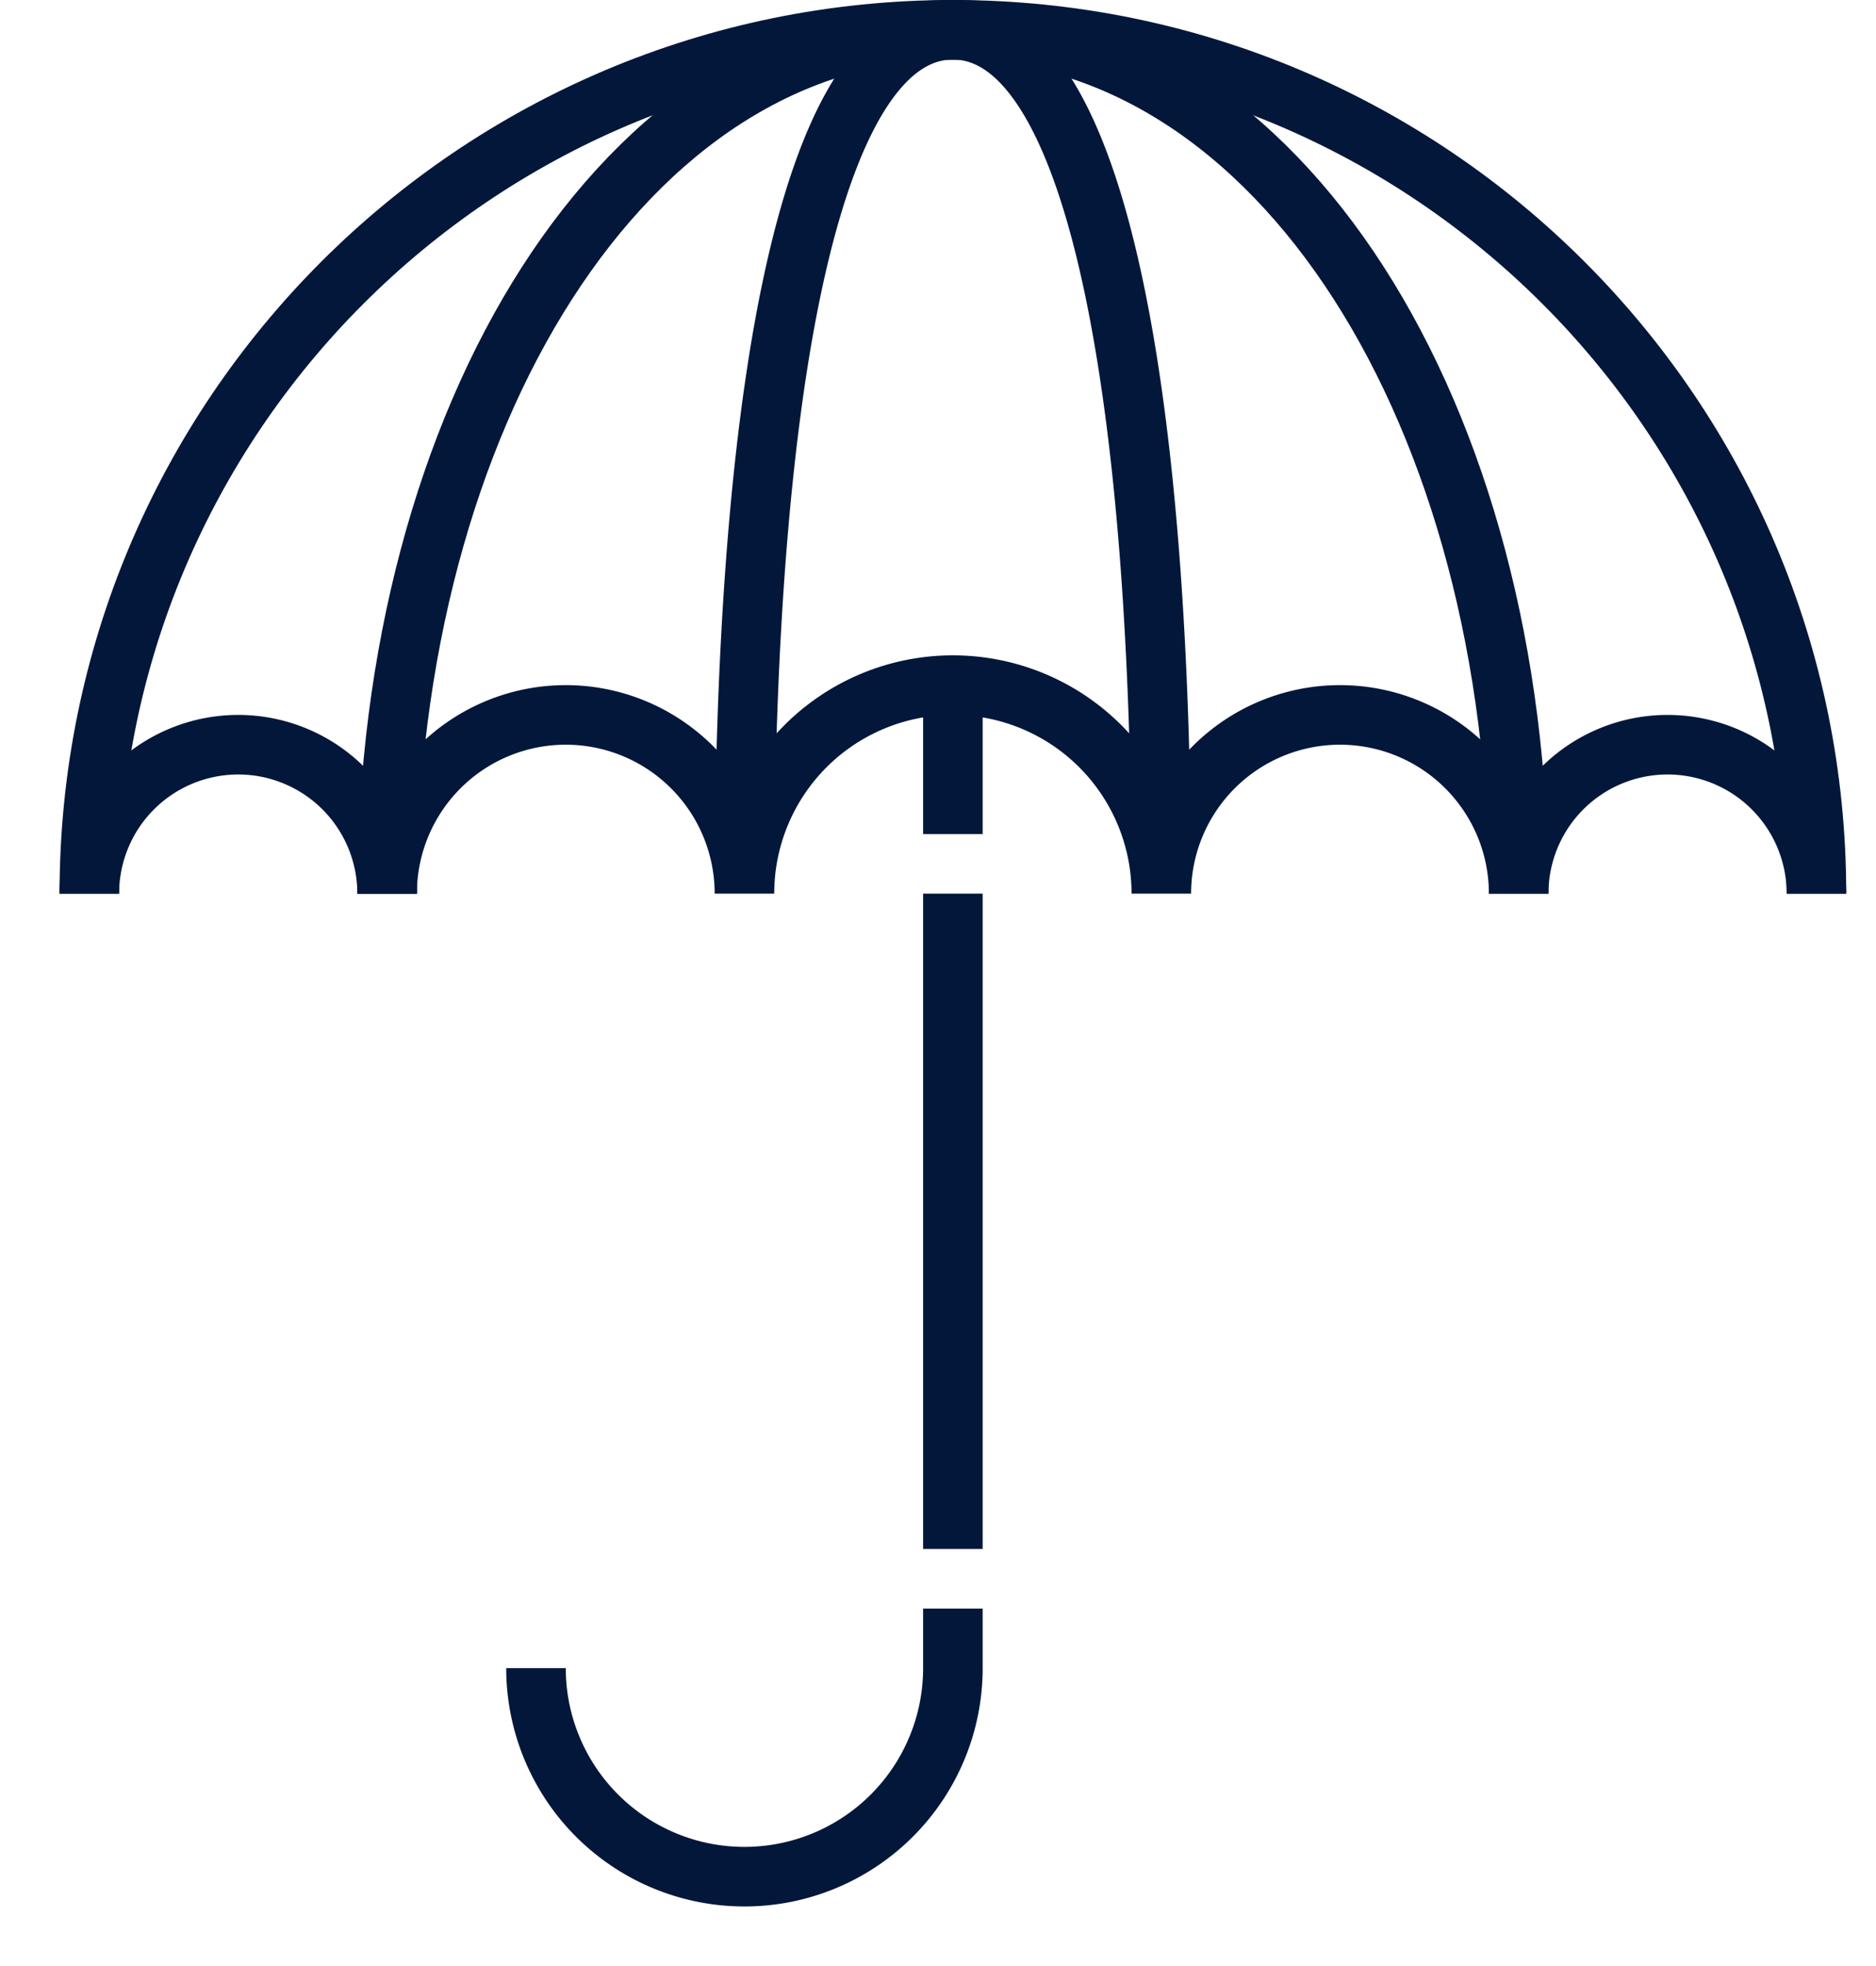 <?xml version="1.0" encoding="UTF-8"?>
<svg xmlns="http://www.w3.org/2000/svg" width="63" height="66" viewBox="0 0 63 66">
  <g fill="none" fill-rule="evenodd" stroke="#03173B" stroke-linejoin="round" stroke-width="2">
    <path d="M3 30a5 5 0 0 1 5-5 5 5 0 0 1 5 5M32 54v2a7 7 0 1 1-14 0M32 23v5"></path>
    <path d="M3 30C3 13.984 15.984 1 32 1s29 12.984 29 29"></path>
    <path d="M13 30c0-16.016 8-29 19-29s19 12.984 19 29"></path>
    <path d="M25 30c0-16.016 2-29 7-29s7 12.984 7 29M13 30a6 6 0 0 1 12 0M39 30a6 6 0 0 1 12 0M51 30a5 5 0 0 1 5-5 5 5 0 0 1 5 5M25 30a7 7 0 1 1 14 0M32 32v20M32 30v3"></path>
  </g>
</svg>
